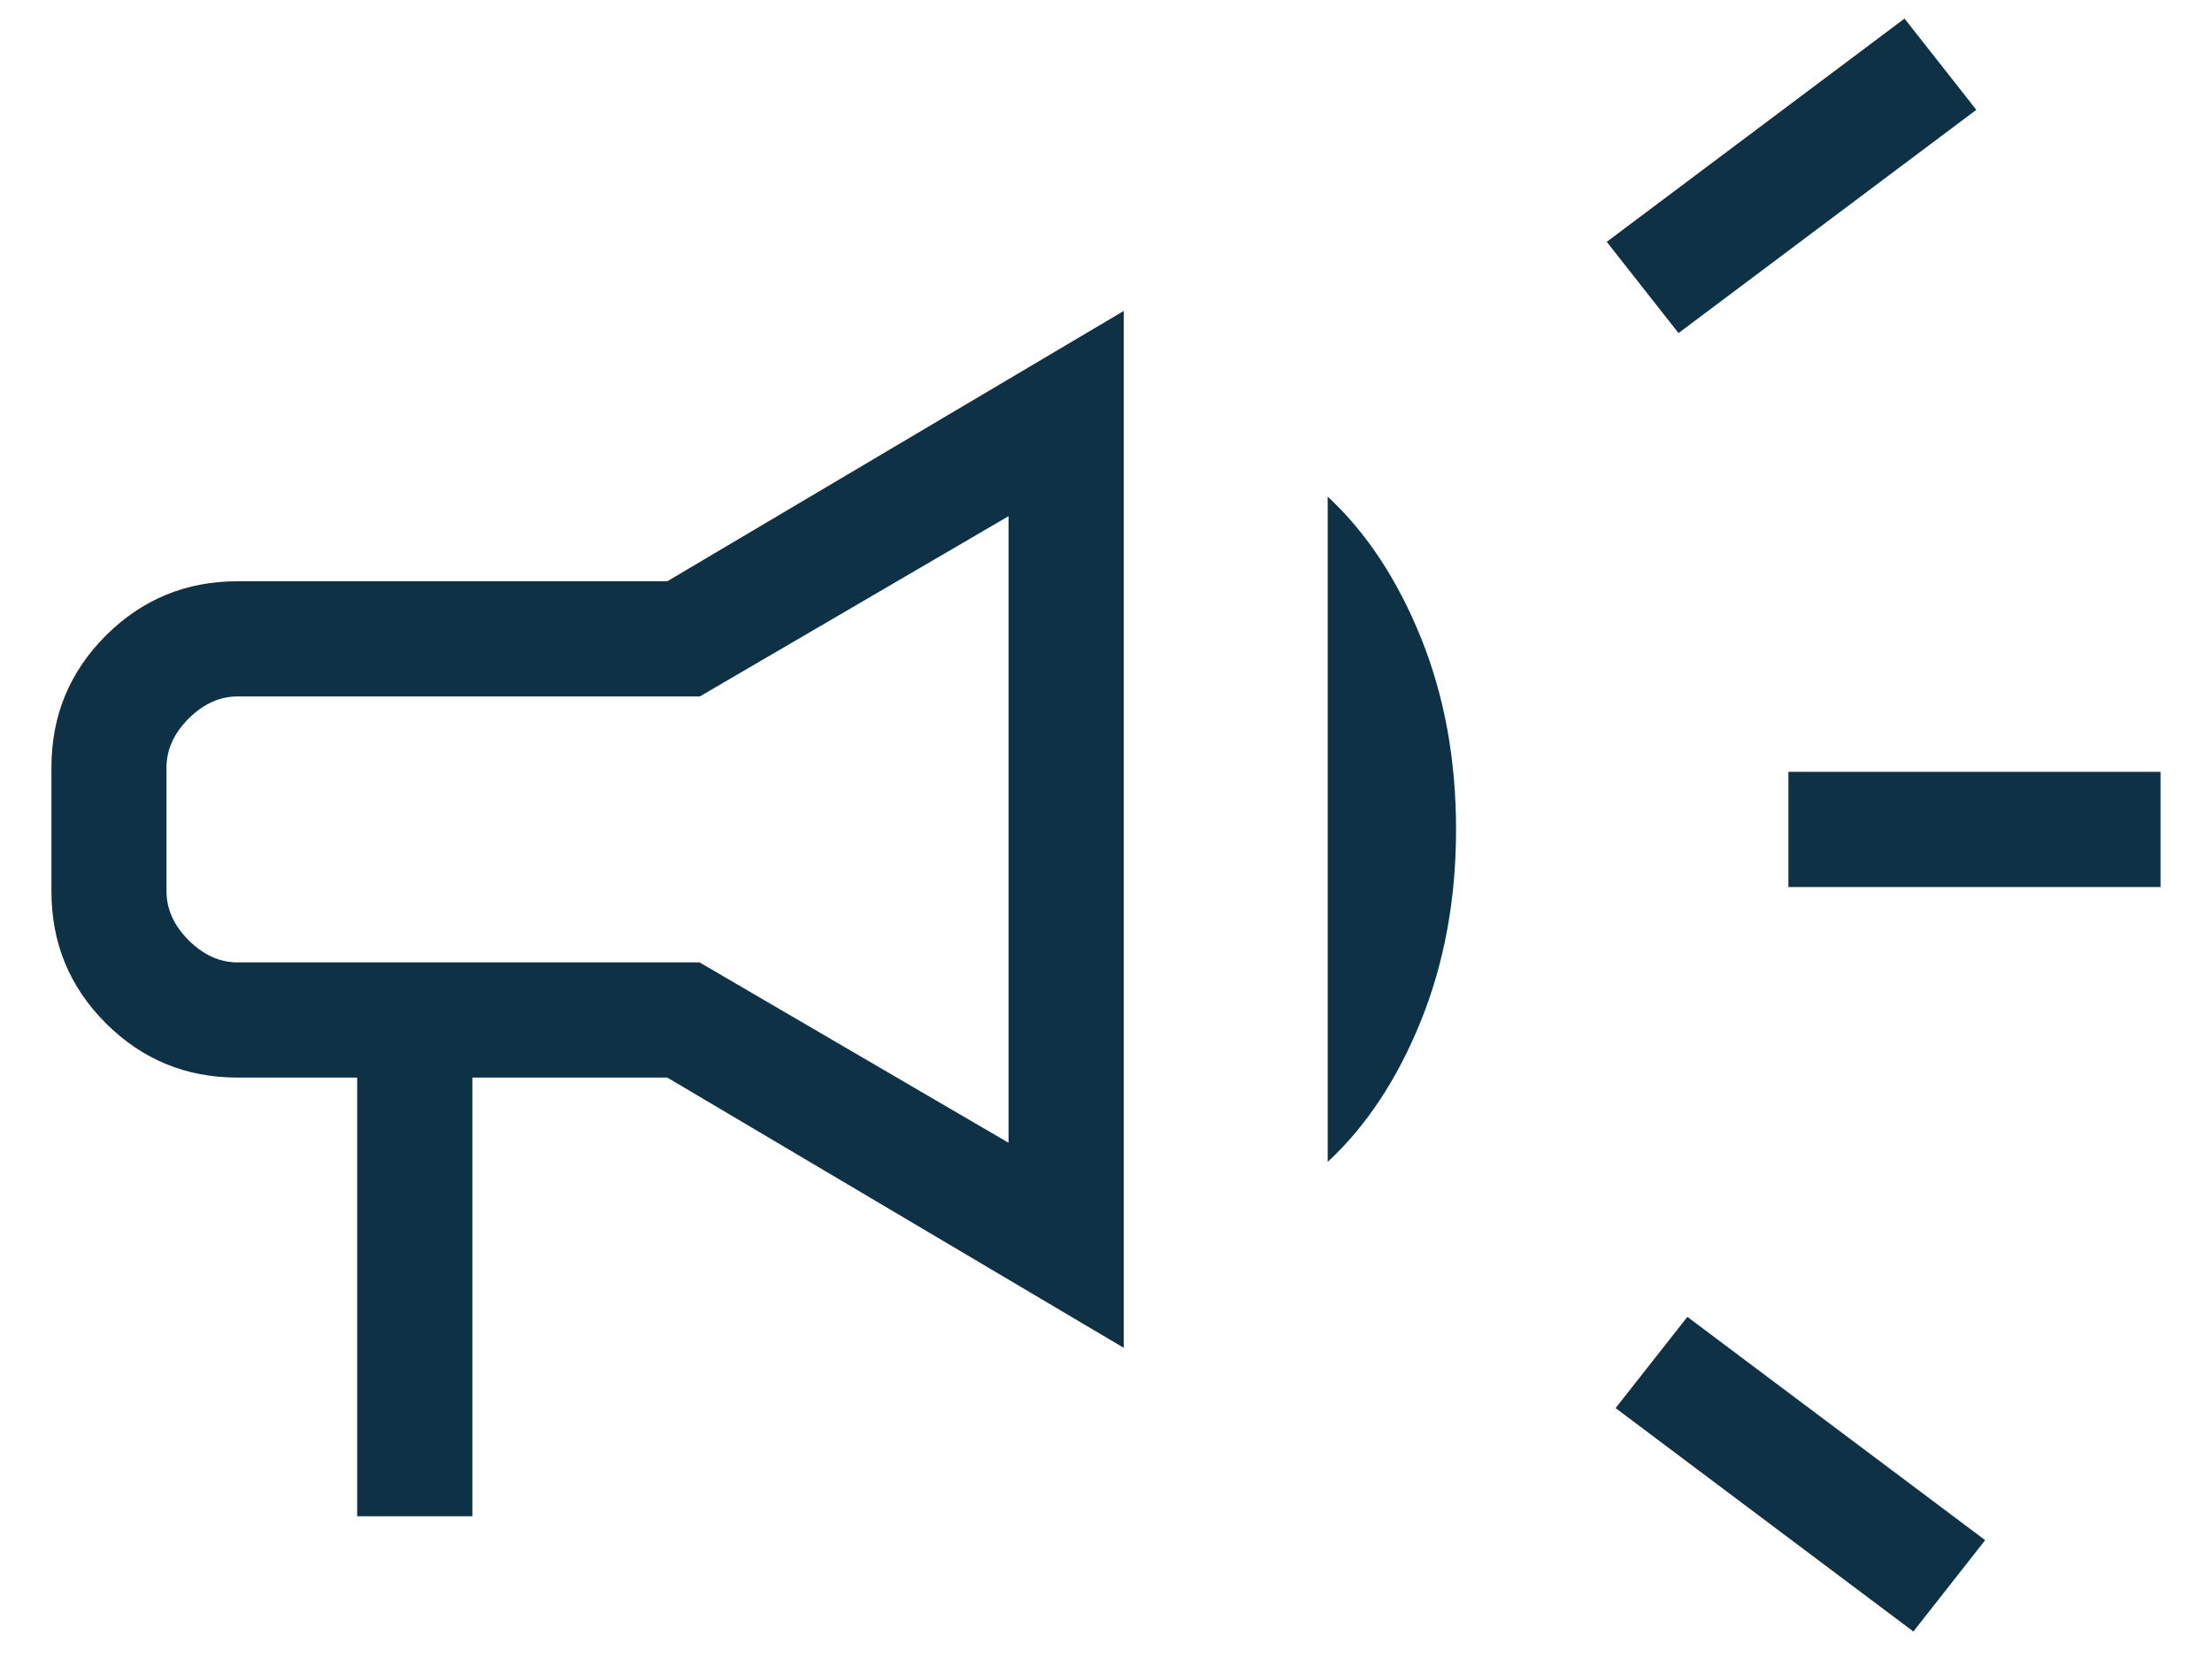 <svg xmlns="http://www.w3.org/2000/svg" width="40" height="30" viewBox="0 0 40 30" fill="none"><path d="M32.34 16.04V13.957H39.069V16.04H32.34ZM34.6 29.503L29.215 25.463L30.513 23.813L35.898 27.851L34.6 29.503ZM30.353 6.023L29.055 4.373L34.44 0.336L35.738 1.986L30.353 6.023ZM6.459 27.419V19.486H4.296C3.363 19.486 2.569 19.158 1.913 18.503C1.257 17.847 0.93 17.053 0.93 16.119V13.878C0.93 12.944 1.257 12.15 1.913 11.494C2.569 10.839 3.363 10.511 4.296 10.511H12.067L20.321 5.623V24.373L12.067 19.486H8.542V27.419H6.459ZM18.238 20.663V9.334L12.655 12.594H4.294C3.973 12.594 3.679 12.728 3.411 12.994C3.144 13.262 3.011 13.557 3.011 13.878V16.119C3.011 16.44 3.144 16.735 3.411 17.003C3.679 17.269 3.973 17.403 4.294 17.403H12.65L18.234 20.663H18.238ZM24.009 21.017V8.98C24.705 9.626 25.266 10.474 25.692 11.525C26.117 12.575 26.33 13.732 26.33 14.996C26.33 16.26 26.117 17.417 25.692 18.467C25.266 19.519 24.704 20.367 24.007 21.013L24.009 21.017Z" fill="#0E3146"></path></svg>